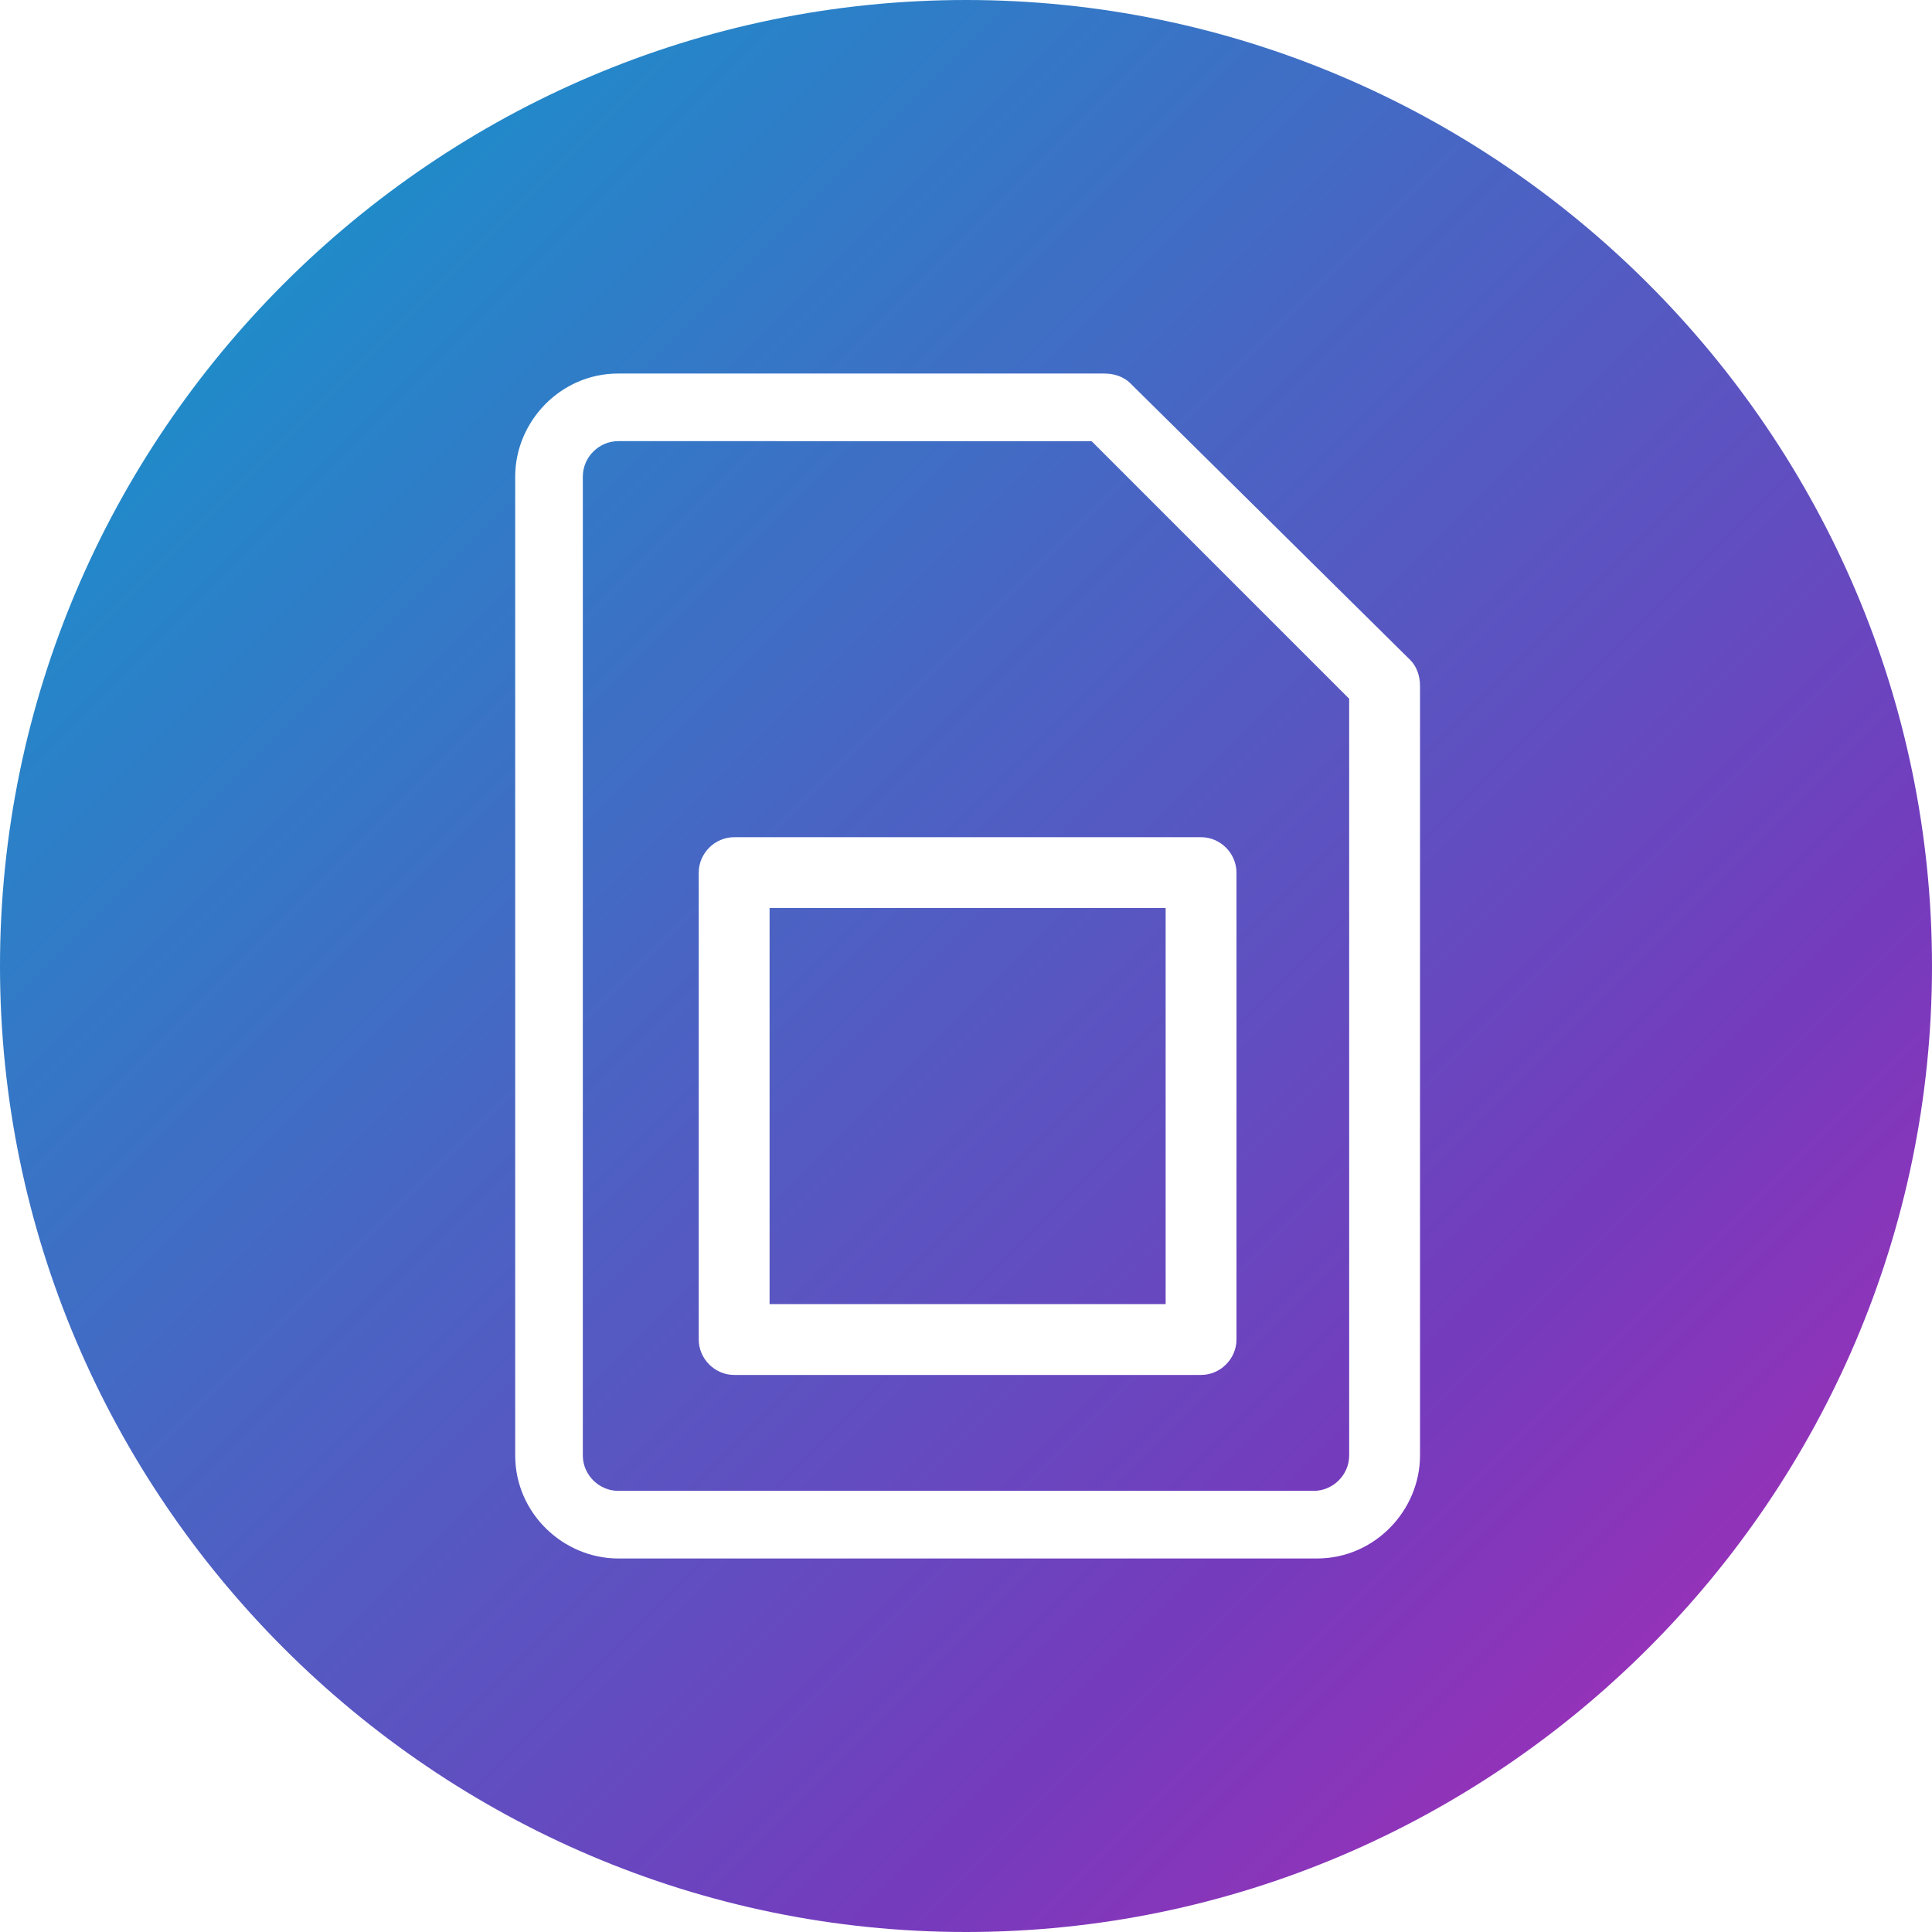 <?xml version="1.0" encoding="utf-8"?>
<!-- Generator: Adobe Illustrator 24.0.0, SVG Export Plug-In . SVG Version: 6.00 Build 0)  -->
<svg version="1.1" id="Layer_1" xmlns="http://www.w3.org/2000/svg" xmlns:xlink="http://www.w3.org/1999/xlink" x="0px" y="0px"
	 viewBox="0 0 60 60" style="enable-background:new 0 0 60 60;" xml:space="preserve">
<style type="text/css">
	.st0{fill:url(#SVGID_1_);}
	.st1{fill:url(#SVGID_2_);}
	.st2{fill:url(#SVGID_3_);}
</style>
<g>
	<linearGradient id="SVGID_1_" gradientUnits="userSpaceOnUse" x1="62.303" y1="66.603" x2="-6.925" y2="-2.625">
		<stop  offset="0" style="stop-color:#C724B1"/>
		<stop  offset="0.3" style="stop-color:#753BBD"/>
		<stop  offset="1" style="stop-color:#00A9CE"/>
	</linearGradient>
	<rect x="23.9" y="28.2" class="st0" width="12.3" height="12.3"/>
	<linearGradient id="SVGID_2_" gradientUnits="userSpaceOnUse" x1="62.616" y1="66.291" x2="-6.612" y2="-2.937">
		<stop  offset="0" style="stop-color:#C724B1"/>
		<stop  offset="0.3" style="stop-color:#753BBD"/>
		<stop  offset="1" style="stop-color:#00A9CE"/>
	</linearGradient>
	<path class="st1" d="M19.2,13.7c-0.6,0-1.1,0.5-1.1,1.1v30.4c0,0.6,0.5,1.1,1.1,1.1h21.6c0.6,0,1.1-0.5,1.1-1.1V21.7l-8-8H19.2z
		 M38.4,27.1v14.5c0,0.6-0.5,1.1-1.1,1.1H22.8c-0.6,0-1.1-0.5-1.1-1.1V27.1c0-0.6,0.5-1.1,1.1-1.1h14.5C37.9,26,38.4,26.5,38.4,27.1
		z"/>
	<linearGradient id="SVGID_3_" gradientUnits="userSpaceOnUse" x1="64.454" y1="64.454" x2="-4.775" y2="-4.775">
		<stop  offset="0" style="stop-color:#C724B1"/>
		<stop  offset="0.3" style="stop-color:#753BBD"/>
		<stop  offset="1" style="stop-color:#00A9CE"/>
	</linearGradient>
	<path class="st2" d="M30,0C13.5,0,0,13.5,0,30c0,16.5,13.5,30,30,30s30-13.5,30-30C60,13.5,46.5,0,30,0z M44.1,45.2
		c0,1.7-1.4,3.2-3.2,3.2H19.2c-1.7,0-3.2-1.4-3.2-3.2V14.8c0-1.7,1.4-3.2,3.2-3.2h15.1c0.3,0,0.6,0.1,0.8,0.3l8.7,8.6
		c0.2,0.2,0.3,0.5,0.3,0.8V45.2z"/>
</g>
</svg>
